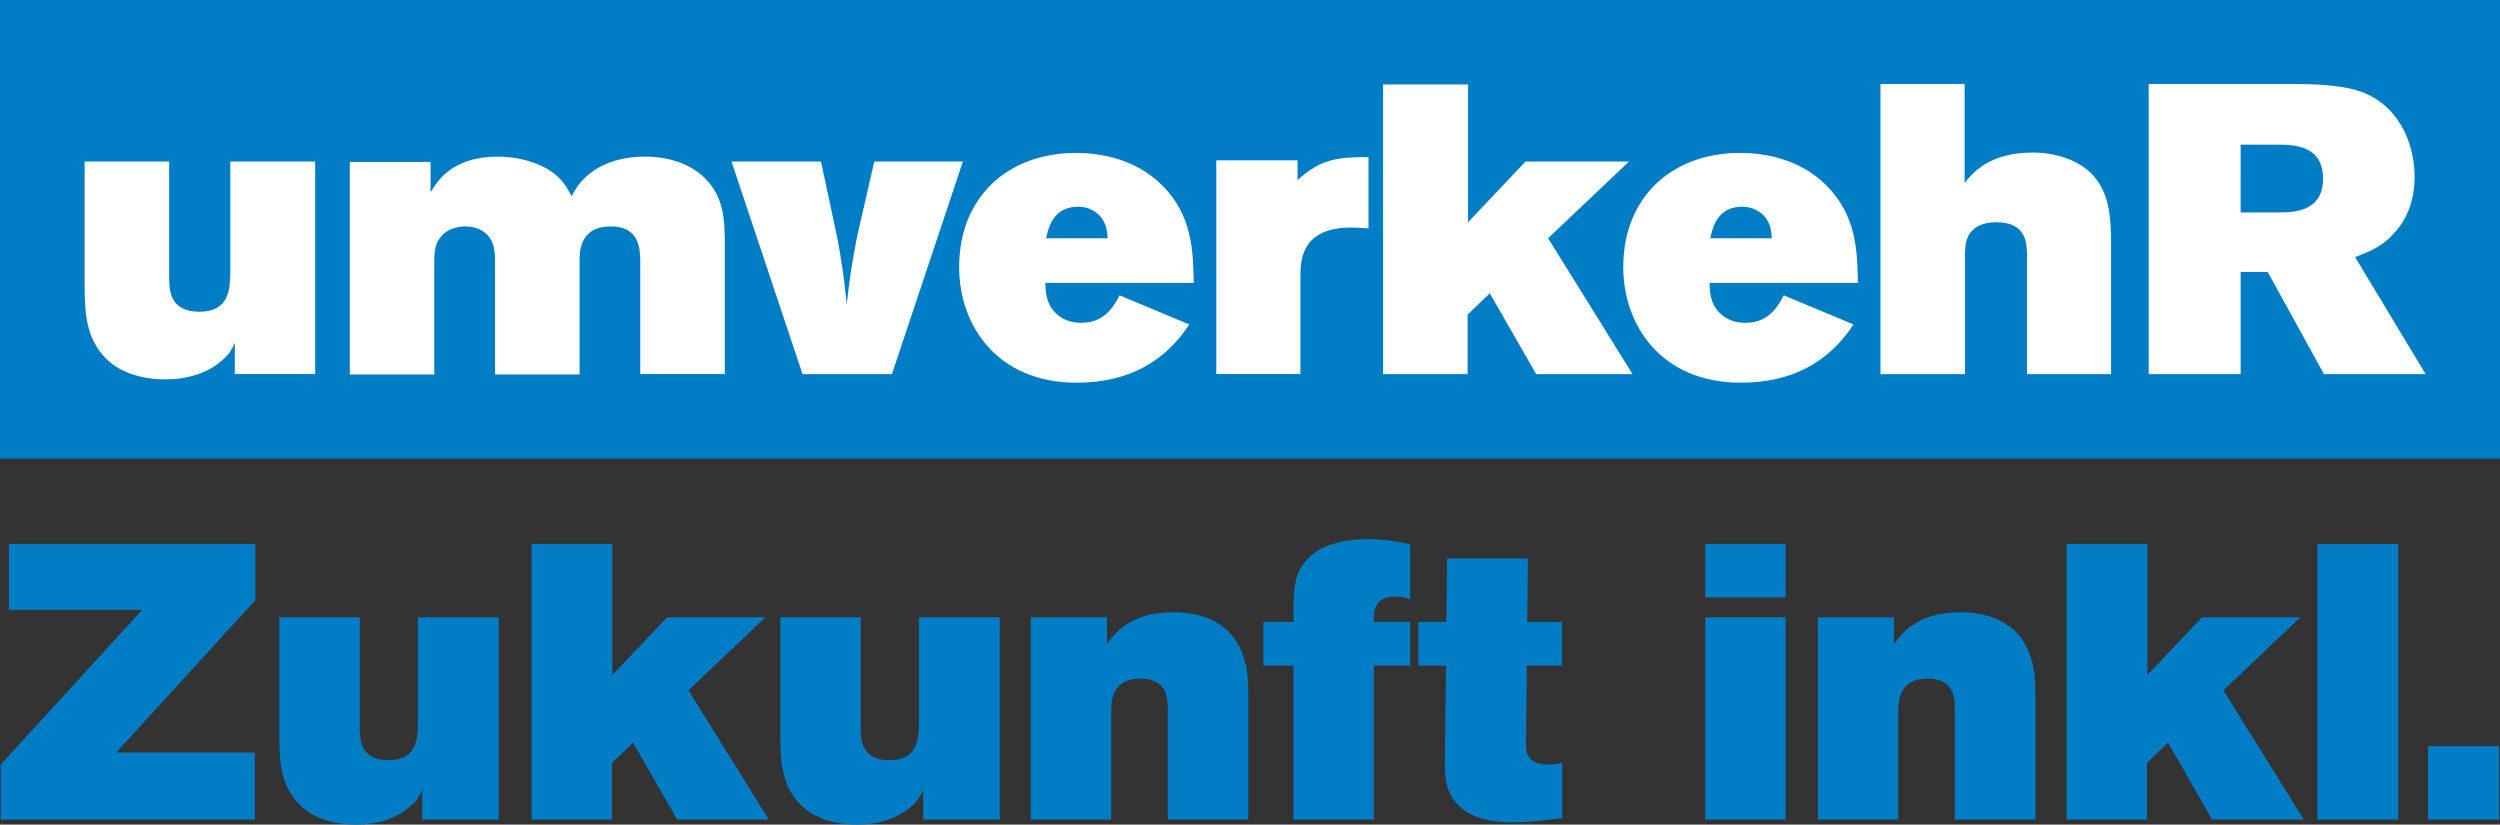 <svg height="98.953" viewBox="0 0 300 98.953" width="300" xmlns="http://www.w3.org/2000/svg">
  <rect x="0" y="0" width="300" height="98.953" fill="#333333" stroke="none"/>
  <path d="m0-0v55.036h300v-55.036z" fill="#007dc5"/>
  <path d="m225.659 10.08h10.093v11.862c.933-1.134 2.904-3.636 8.172-3.636 2.904 0 5.512.975 7.081 2.555 2.12 2.215 2.226 5.067 2.322 7.336v16.695h-10.091v-14.575c-.053-1.134-.097-3.646-3.647-3.646-3.742 0-3.784 2.66-3.784 3.836v14.385h-10.146z" fill="#fff"/>
  <path d="m257.842 10.08v34.812h11.036v-12.264h3.243l6.753 12.264h12.201l-8.459-14.035c1.622-.647 3.096-1.187 4.474-2.66 2.512-2.555 2.66-5.661 2.66-6.986 0-3.35-1.378-8.077-6.01-10.049-2.109-.88-5.268-1.082-8.565-1.082zm11.036 7.283h4.526c1.919 0 5.363.106 5.363 4.091 0 3.933-3.487 4.039-5.31 4.039h-4.579z" fill="#fff"/>
  <path d="m165.97 10.134h10.197v16.537l6.891-7.283h12.413l-9.699 9.201 10.134 16.304h-11.565l-5.566-9.699-2.66 2.555v7.144h-10.144z" fill="#fff"/>
  <path d="m129.133 18.349c-8.279 0-14.035 5.374-14.035 13.685 0 7.092 4.622 13.887 14.077 13.887 6.106 0 10.537-2.407 13.537-6.986l-8.364-3.498c-1.039 2.067-2.31 3.297-4.632 3.297-1.866 0-2.798-.934-3.053-1.178-1.124-1.134-1.178-2.469-1.23-3.603h17.82c-.095-3.88-.138-8.119-3.88-11.808-3.106-3.01-7.144-3.795-10.239-3.795zm.243 6.456c1.378 0 2.947.784 3.393 2.607.096.392.095.784.148 1.176h-7.387c.254-1.124.794-3.784 3.847-3.784z" fill="#fff"/>
  <path d="m208.827 18.349c-8.268 0-14.035 5.374-14.035 13.685 0 7.092 4.632 13.887 14.087 13.887 6.106 0 10.537-2.407 13.537-6.986l-8.363-3.498c-1.039 2.067-2.322 3.297-4.633 3.297-1.876 0-2.809-.934-3.053-1.178-1.134-1.134-1.187-2.469-1.229-3.603h17.818c-.095-3.88-.149-8.119-3.891-11.808-3.095-3.01-7.133-3.795-10.239-3.795zm.243 6.456c1.378 0 2.958.784 3.403 2.607.096.392.097.784.149 1.176h-7.389c.244-1.124.784-3.784 3.836-3.784z" fill="#fff"/>
  <path d="m59.744 18.794c.89 0 2.311.095 3.891.593 3.297 1.028 4.283 2.851 4.972 4.176.742-1.675 3.052-4.77 8.861-4.77 2.756 0 5.418.89 7.093 2.565 2.311 2.258 2.363 5.014 2.416 7.431v16.102h-10.144v-13.346c0-1.622-.053-4.377-3.541-4.377-3.7 0-3.741 3-3.741 4.134v13.632h-10.146v-13.78c0-.498-.052-.986-.148-1.484-.445-1.961-2.173-2.502-3.403-2.502-1.028 0-2.066.339-2.755 1.028-.933.933-.933 1.971-.986 2.851v13.887h-10.134v-25.504h9.688v3.646c.795-1.283 2.523-4.282 8.077-4.282z" fill="#fff"/>
  <path d="m164.221 18.847v8.565c-.689-.053-1.378-.106-2.067-.106-5.957 0-6.054 3.89-6.107 5.565v12.02h-10.091v-25.652h9.753v2.363c2.756-2.47 4.622-2.755 8.512-2.755z" fill="#fff"/>
  <path d="m10.156 19.387h10.144v13.877c0 1.537.052 4.144 3.646 4.144 3.594 0 3.637-2.809 3.69-4.537v-13.484h10.187v25.504h-9.646v-3.741c-.339.731-.541 1.176-1.283 1.865-1.866 1.823-4.526 2.512-7.134 2.512-4.039-.053-6.159-1.579-7.039-2.512-2.459-2.417-2.512-5.713-2.565-8.12z" fill="#fff"/>
  <path d="m87.781 19.387h10.739l2.014 9.456c.541 3.0.636 3.784 1.081 7.622.392-3.445.54-4.378 1.229-8.067l2.068-9.01h10.632l-8.512 25.504h-10.727z" fill="#fff"/>
  <g fill="#007dc5">
    <path d="m1.071 65.266h29.575v6.752l-16.685 18.275h16.632v8.056h-30.508v-6.604l16.971-18.561h-15.985zm0 0"/>
    <path d="m33.518 74.074h9.657v13.219c0 1.452.042 3.933 3.466 3.933 3.413 0 3.466-2.671 3.509-4.314v-12.837h9.699v24.275h-9.18v-3.562c-.329.7-.519 1.124-1.219 1.781-1.781 1.728-4.314 2.385-6.795 2.385-3.837-.042-5.851-1.495-6.699-2.385-2.343-2.3-2.396-5.438-2.438-7.738zm0 0"/>
    <path d="m63.782 65.266h9.699v15.742l6.562-6.933h11.809l-9.233 8.766 9.646 15.508h-11.003l-5.3-9.233-2.533 2.438v6.795h-9.646zm0 0"/>
    <path d="m93.643 74.074h9.646v13.219c0 1.452.053 3.933 3.466 3.933 3.424 0 3.466-2.671 3.519-4.314v-12.837h9.699v24.275h-9.18v-3.562c-.329.7-.519 1.124-1.219 1.781-1.781 1.728-4.314 2.385-6.795 2.385-3.848-.042-5.862-1.495-6.699-2.385-2.343-2.3-2.396-5.438-2.438-7.738zm0 0"/>
    <path d="m132.833 77.308c.795-1.124 2.618-3.837 7.961-3.837 3.837 0 5.767 1.495 6.562 2.247 2.29 2.247 2.438 5.48 2.438 7.304v15.328h-9.657v-13.261c0-1.219-.042-3.657-3.276-3.657-3.424 0-3.519 2.671-3.519 3.986v12.932h-9.646v-24.275h9.137zm0 0"/>
    <path d="m155.221 72.198c.096-1.823.138-3.604 1.781-5.194.742-.806 2.671-2.3 7.166-2.3 2.109 0 3.371.276 5.056.604v6.615c-.509-.191-.933-.329-1.781-.329-2.618 0-2.576 1.781-2.576 3.042h4.357v5.247h-4.357v18.466h-9.646v-18.466h-3.615v-5.247h3.615zm0 0"/>
    <path d="m173.655 67.004h9.699l-.085 7.632h4.166v5.247h-4.219l-.096 9.328c0 .933.053 2.533 2.629 2.533.562 0 1.166-.095 1.728-.191v6.604c-2.152.286-4.071.519-6.085.519-1.028 0-4.452-.053-6.371-2.014-1.643-1.643-1.643-3.795-1.643-5.014l.138-11.766h-3.329v-5.247h3.371zm0 0"/>
    <path d="m204.629 74.074h9.646v24.275h-9.646zm0-8.809h9.646v6.424h-9.646zm0 0"/>
    <path d="m227.282 77.308c.795-1.124 2.618-3.837 7.961-3.837 3.837 0 5.767 1.495 6.562 2.247 2.29 2.247 2.438 5.48 2.438 7.304v15.328h-9.657v-13.261c0-1.219-.042-3.657-3.276-3.657-3.424 0-3.519 2.671-3.519 3.986v12.932h-9.646v-24.275h9.137zm0 0"/>
    <path d="m247.984 65.266h9.699v15.742l6.551-6.933h11.809l-9.233 8.766 9.657 15.508h-11.014l-5.29-9.233-2.533 2.438v6.795h-9.646zm0 0"/>
    <path d="m278.089 65.266h9.699v33.084h-9.699zm0 0"/>
    <path d="m299.894 98.349h-8.533v-8.809h8.533zm0 0"/>
  </g>
</svg>
